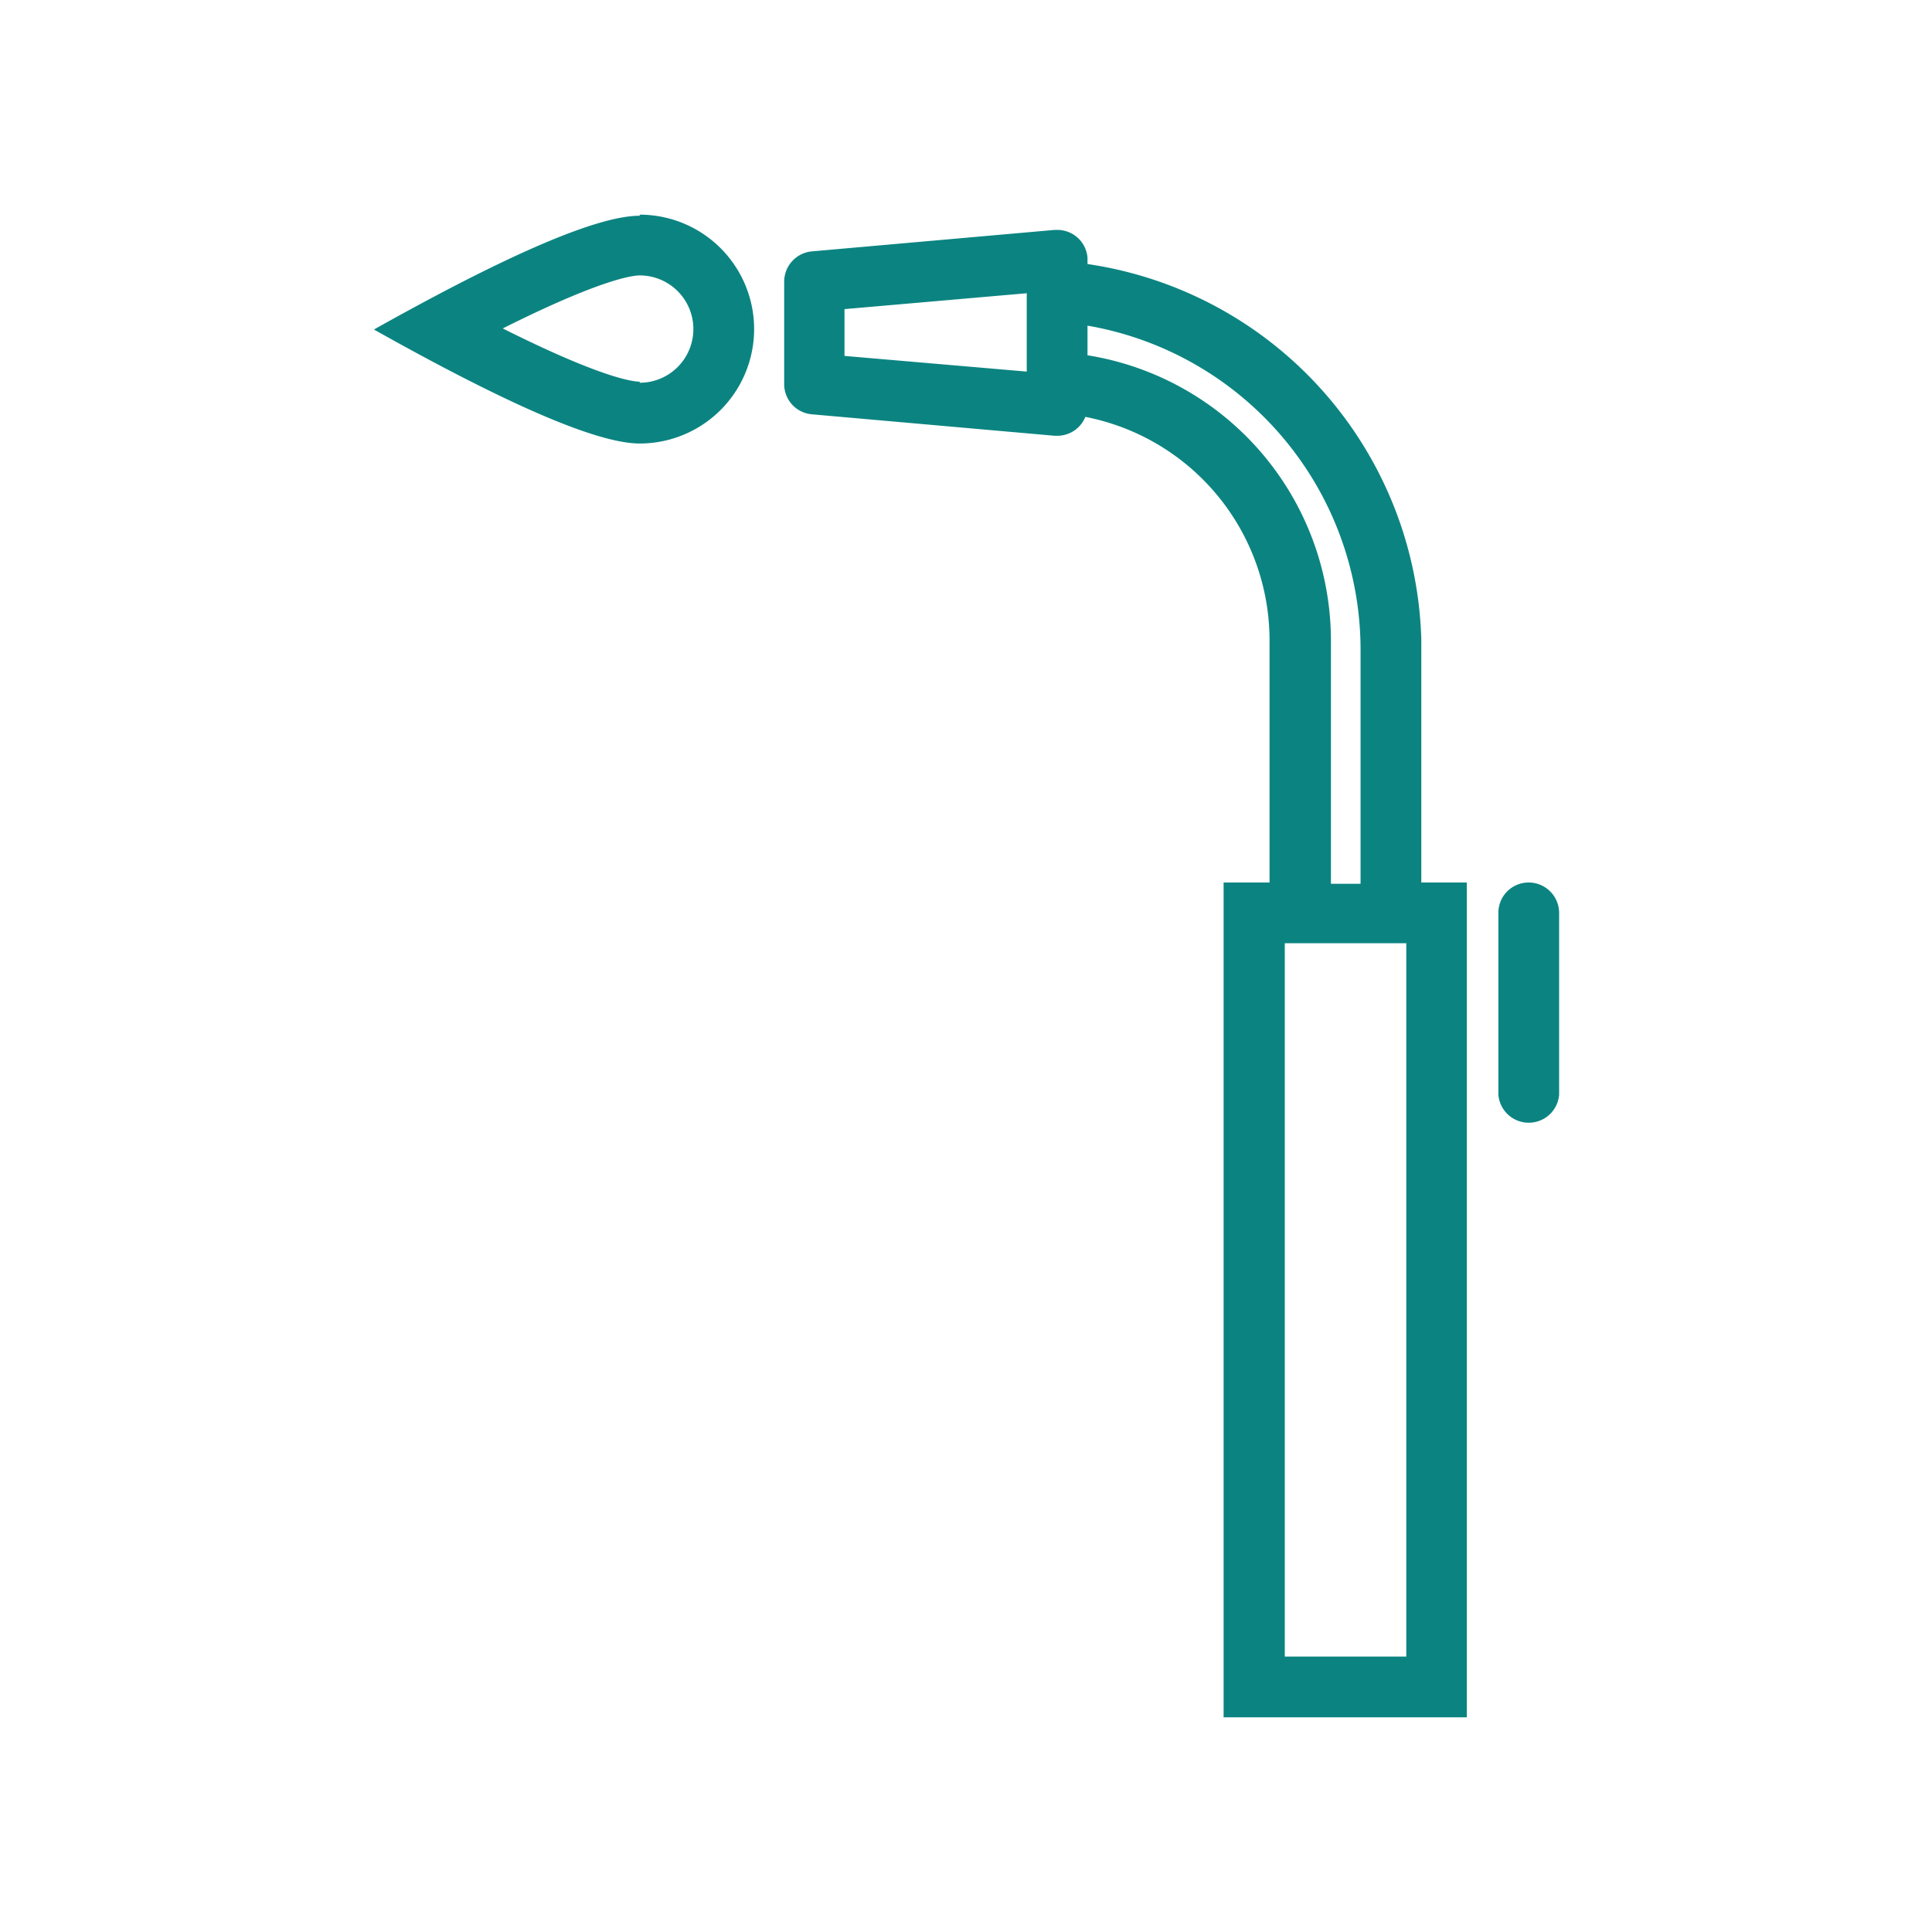 <svg xmlns="http://www.w3.org/2000/svg" width="90" height="90" viewBox="0 0 90 90"><defs><style>.a{fill:#0b8481;}</style></defs><title>ico-svarovani</title><path class="a" d="M29.8,17.78c-.29,0-1.73-.15-6.38-2.48,4.65-2.33,6.09-2.47,6.38-2.47a2.48,2.48,0,0,1,0,5m0-7.78q-2.93,0-12.38,5.3,9.45,5.31,12.38,5.31A5.31,5.31,0,0,0,29.8,10M65.51,77.17H59.85V43.94h5.66ZM62,29.8A13.47,13.47,0,0,0,50.66,16.55V15.17a15.33,15.33,0,0,1,12.72,15v11H62ZM47.83,17.31l-8.49-.73V14.4l8.49-.74ZM66.21,29.8h0A18.19,18.19,0,0,0,50.66,12.3v-.18s0-.08,0-.12a1.41,1.41,0,0,0-1.41-1.29h-.12l-11.31,1a1.42,1.42,0,0,0-1.29,1.41v4.77a1.41,1.41,0,0,0,1.29,1.41l11.31,1h.12a1.41,1.41,0,0,0,1.31-.88A10.61,10.61,0,0,1,59.14,29.8V41.11H57V80H68.33V41.11H66.21Zm5,11.31a1.41,1.41,0,0,0-1.41,1.42V51a1.42,1.42,0,0,0,2.83,0V42.53a1.42,1.42,0,0,0-1.42-1.42"/></svg>